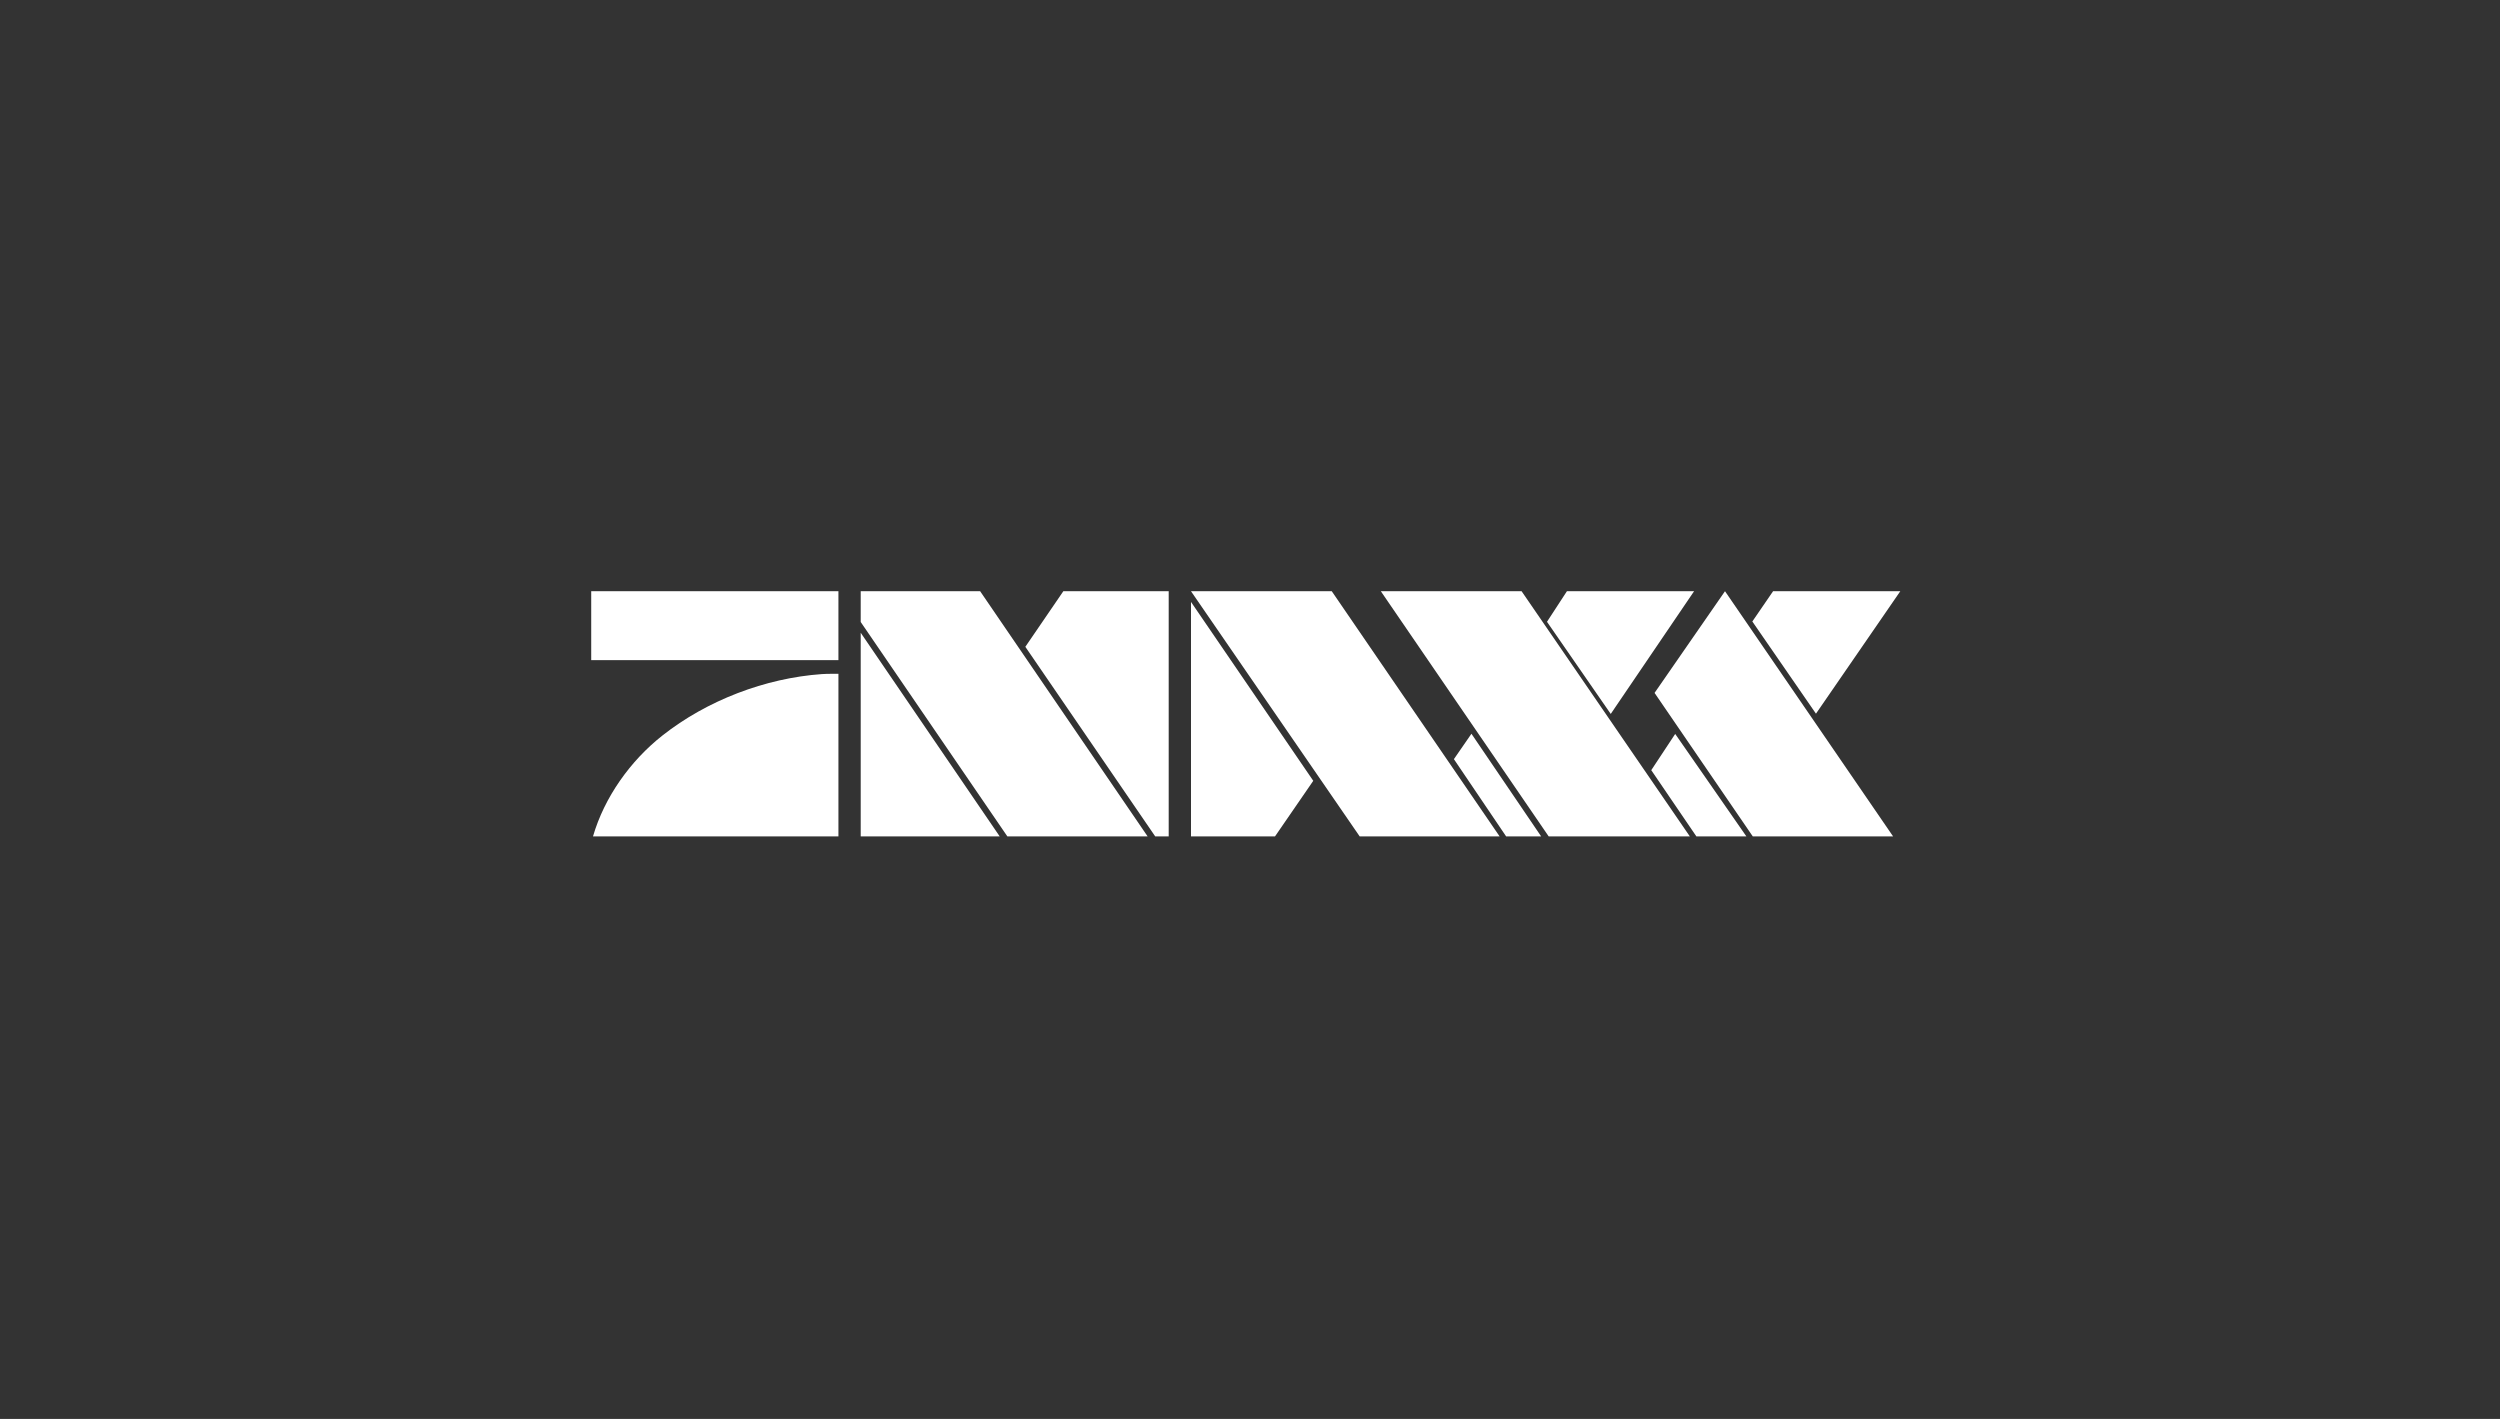 <svg width="148" height="84" viewBox="0 0 148 84" xmlns="http://www.w3.org/2000/svg">
    <rect x="0" y="0" width="148" height="84" fill="#333333" stroke="none"/>
    <path d="M35 35v4.078h14.635V35H35zm15.954 0v1.822l8.682 12.693h8.303L58.024 35h-7.07zm11.996 0-2.25 3.291 7.689 11.224h.798V35H62.95zm7.557 0 9.986 14.515h8.284L78.84 35h-8.333zm11.238 0 9.937 14.515h8.356L90.078 35h-8.333zm11.017 0-1.18 1.81 3.774 5.455L100.29 35h-7.527zm9.357 0-4.169 6.02 5.814 8.495h8.307L102.12 35zm2.848 0-1.229 1.792 3.767 5.458 4.993-7.25h-7.53zm-34.46.634v13.88h4.974l2.264-3.29-7.238-10.59zm-19.553 1.825v12.056h8.228l-8.228-12.056zm-1.69 2.43c-.207.001-.455.006-.62.018-3.337.238-6.788 1.552-9.434 3.64-1.896 1.496-3.43 3.647-4.105 5.968h14.53v-9.627s-.165-.002-.372 0zm37.845 3.55-1.038 1.502 3.092 4.574h2.073l-4.127-6.077zm12.063.01-1.417 2.145 2.67 3.92h2.96l-4.213-6.065z" fill="#FFF" fill-rule="nonzero"/>
</svg>
